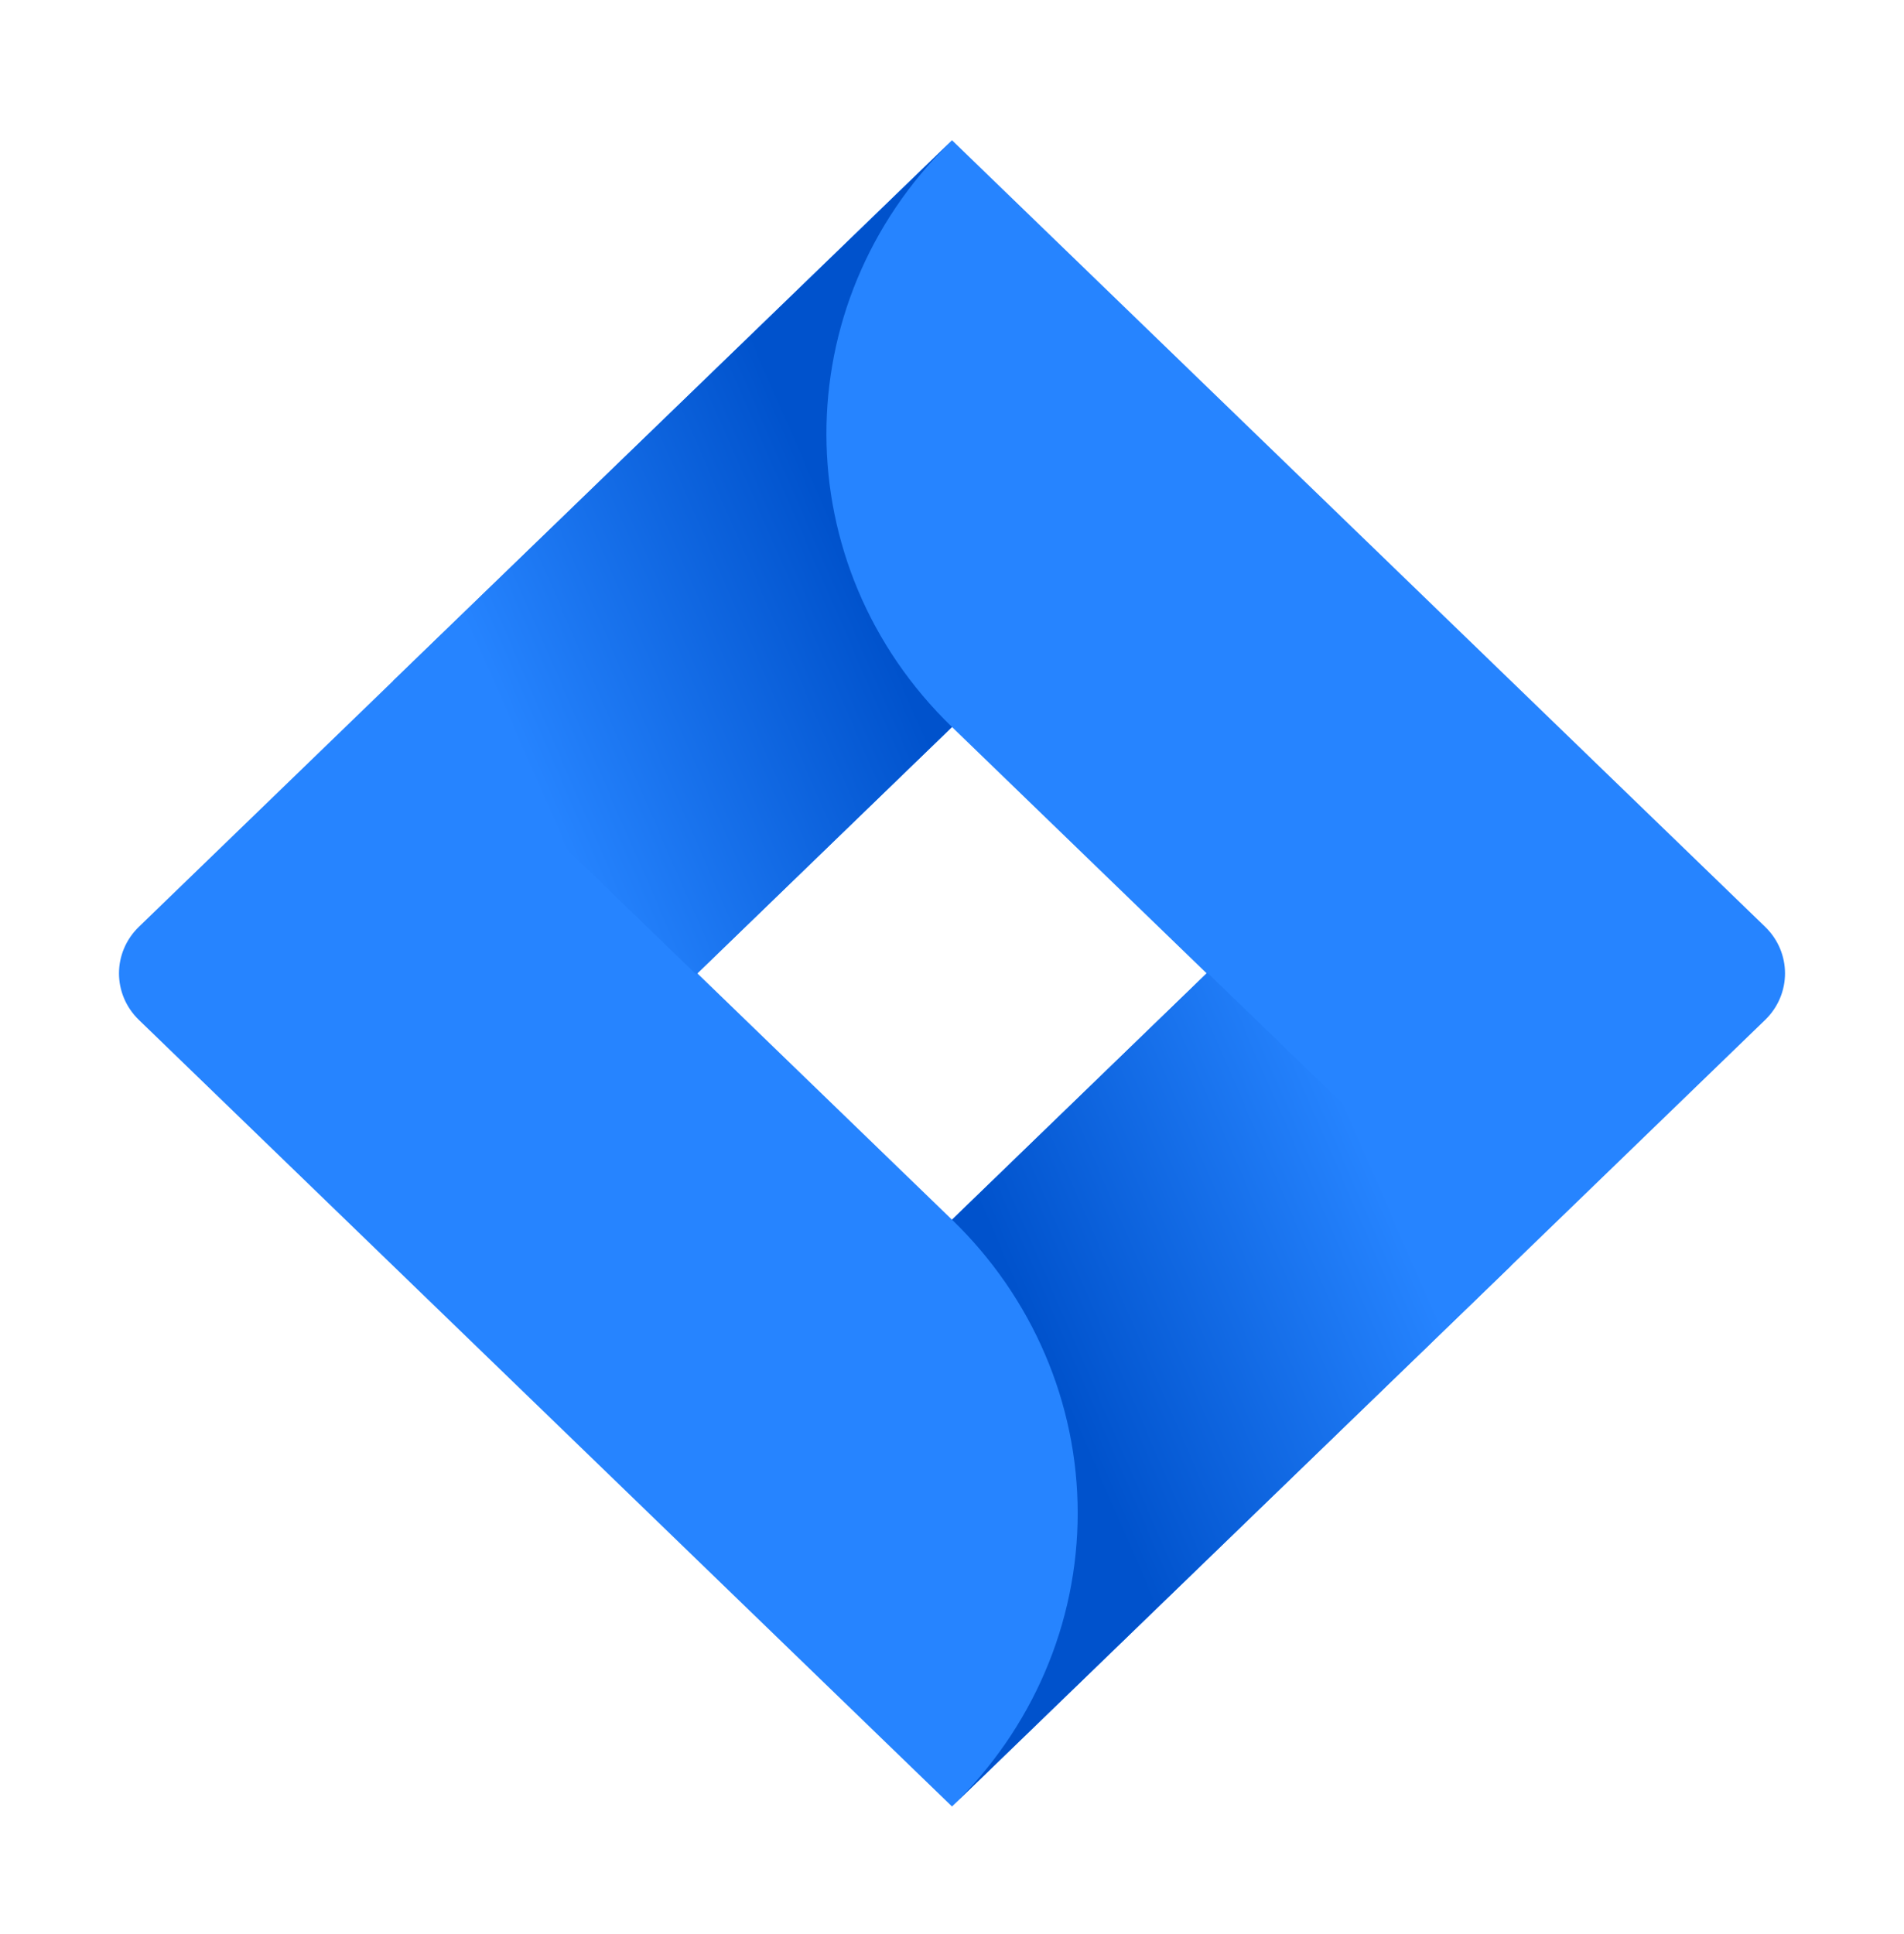 <svg xmlns="http://www.w3.org/2000/svg" width="64" height="65" viewBox="0 0 64 65" fill="none"><path d="M59.33 31.146L34.415 7.049L32 4.713L13.245 22.852L4.671 31.146C3.776 32.012 3.776 33.414 4.671 34.28L21.805 50.852L32 60.713L50.755 42.574L51.045 42.293L59.33 34.28C60.224 33.414 60.224 32.012 59.33 31.146ZM32 40.992L23.44 32.713L32 24.434L40.56 32.713L32 40.992Z" fill="#2684FF"></path><path fill-rule="evenodd" clip-rule="evenodd" d="M32 24.434C26.396 19.013 26.368 10.233 31.939 4.779L13.207 22.889L23.402 32.75L32 24.434Z" fill="url(#paint0_linear_125_47003)"></path><path fill-rule="evenodd" clip-rule="evenodd" d="M40.583 32.69L32 40.991C34.705 43.606 36.225 47.153 36.225 50.852C36.225 54.551 34.705 58.098 32 60.713L50.778 42.551L40.583 32.69Z" fill="url(#paint1_linear_125_47003)"></path><defs><linearGradient id="paint0_linear_125_47003" x1="30.471" y1="16.059" x2="16.193" y2="22.293" gradientUnits="userSpaceOnUse"><stop offset="0.18" stop-color="#0052CC"></stop><stop offset="1" stop-color="#2684FF"></stop></linearGradient><linearGradient id="paint1_linear_125_47003" x1="33.636" y1="49.27" x2="47.888" y2="43.08" gradientUnits="userSpaceOnUse"><stop offset="0.18" stop-color="#0052CC"></stop><stop offset="1" stop-color="#2684FF"></stop></linearGradient></defs></svg>